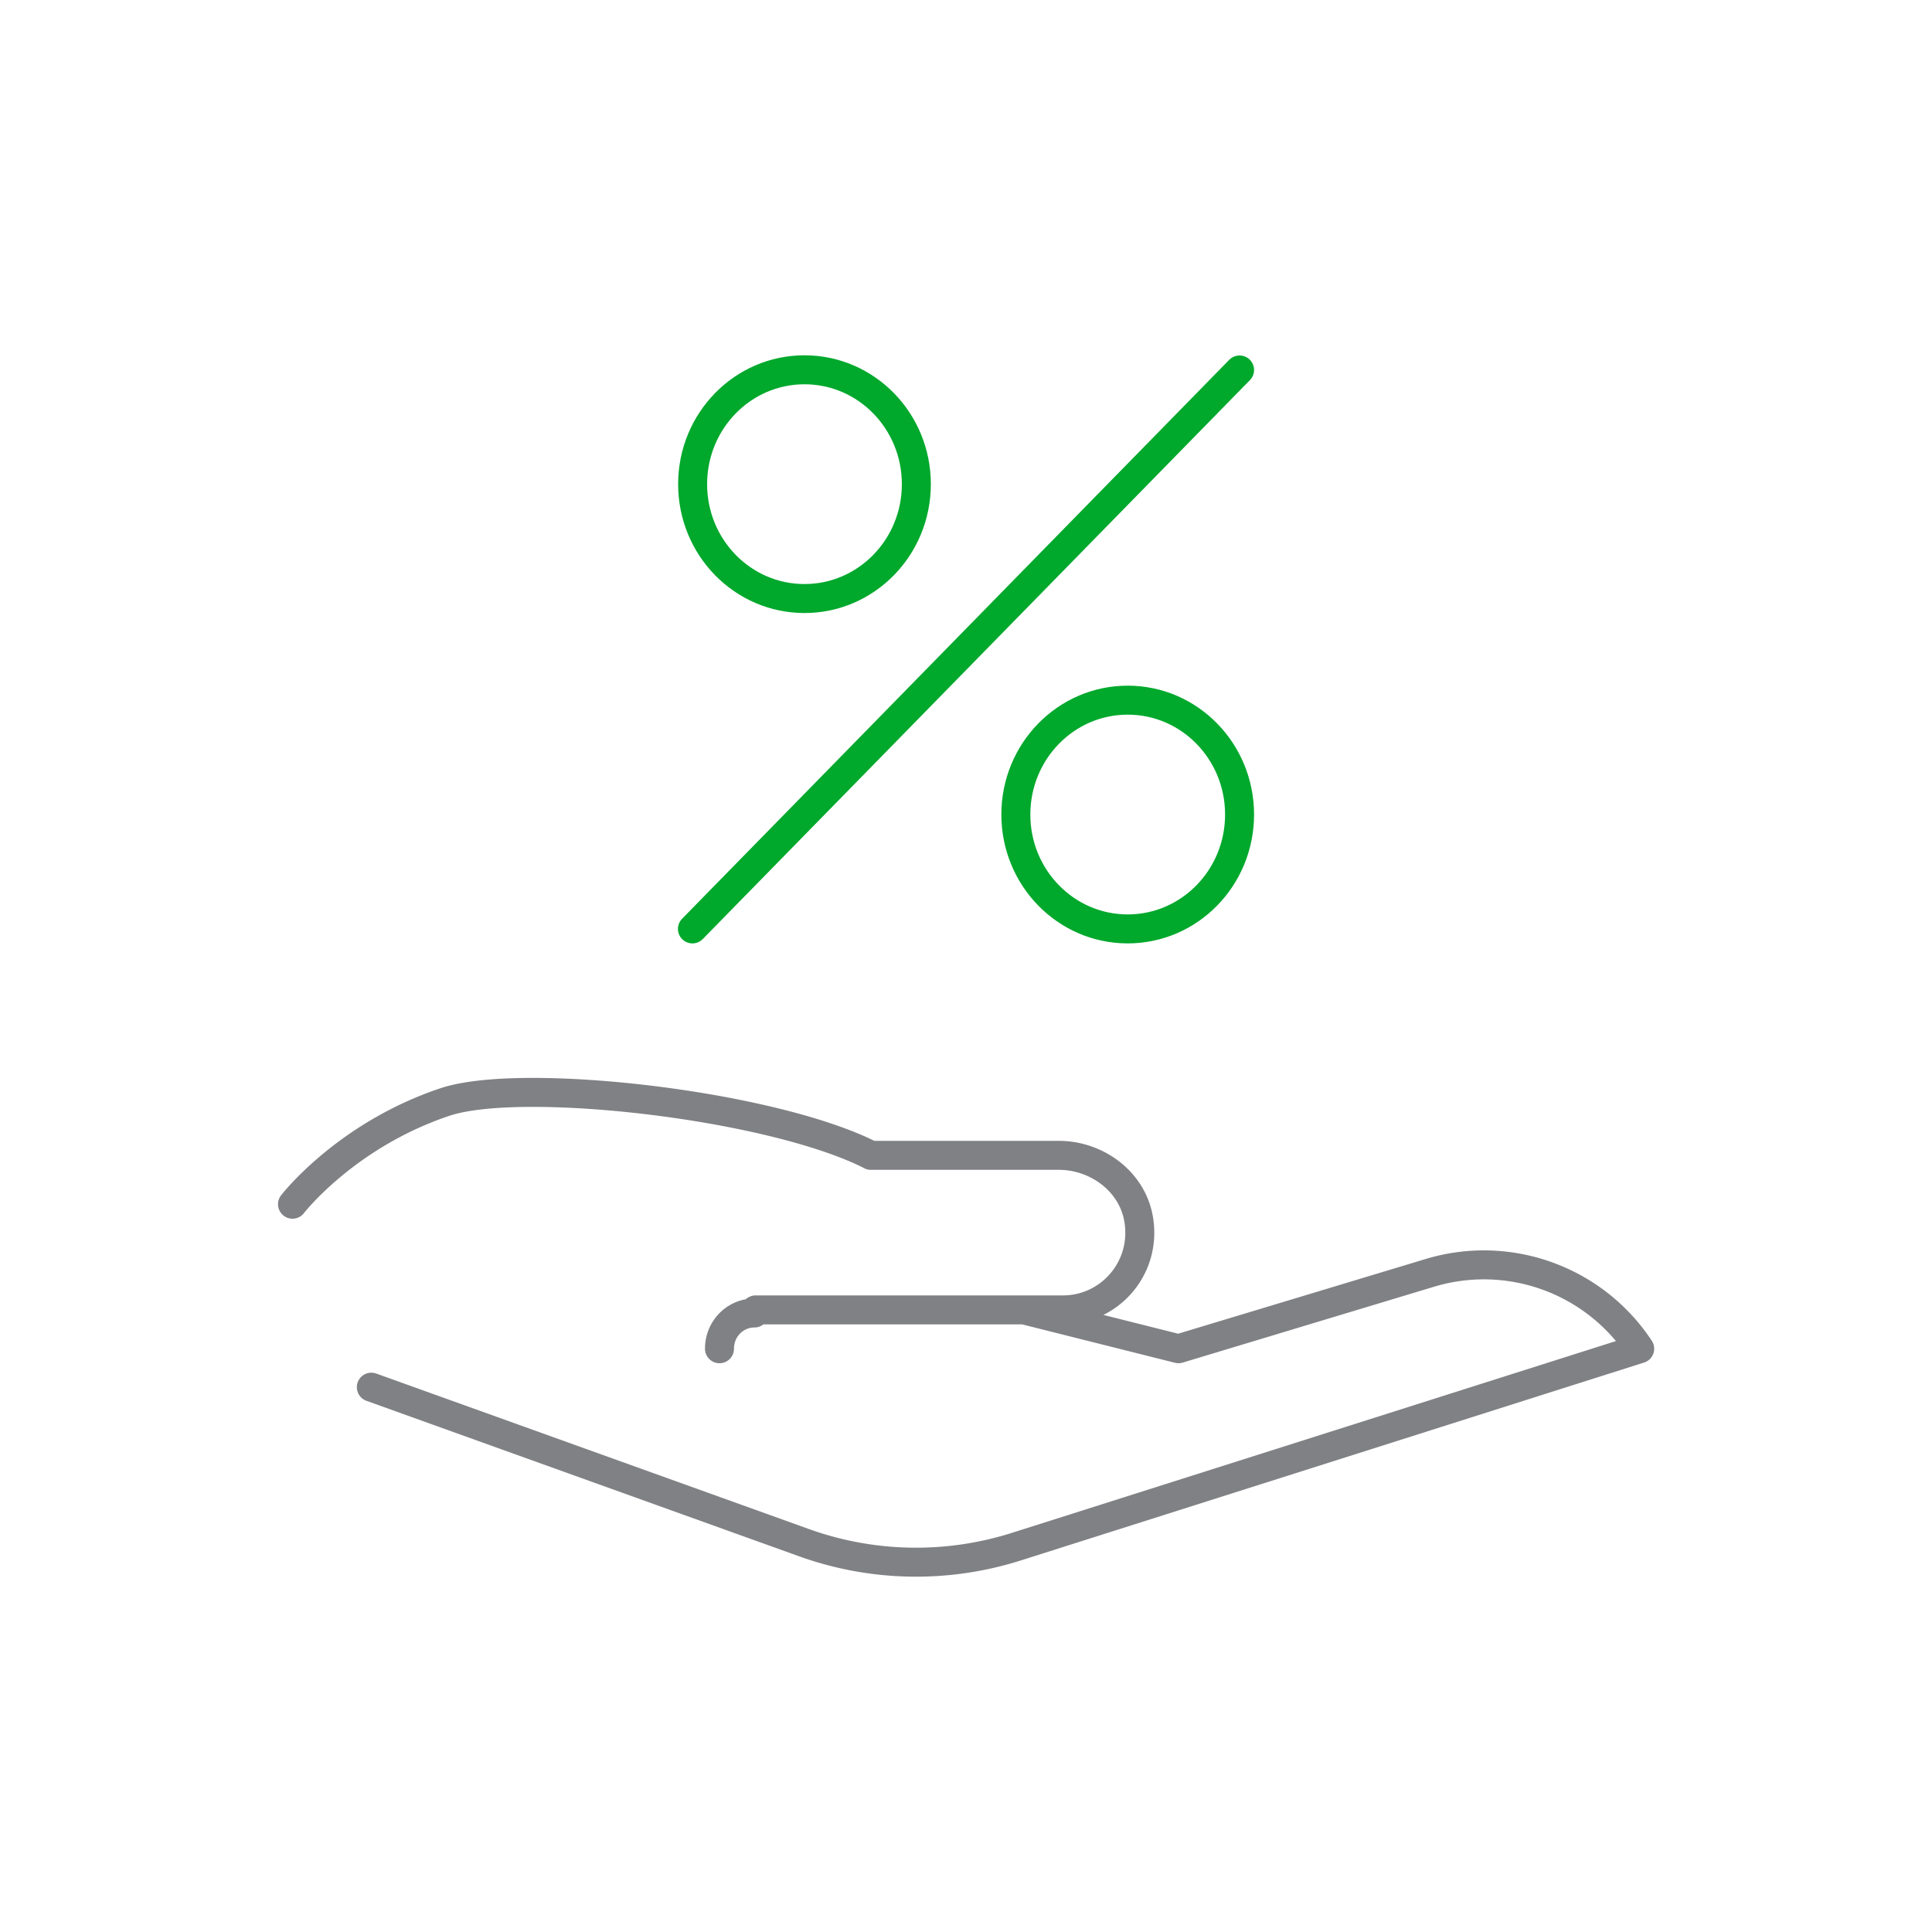 <svg id="Art" xmlns="http://www.w3.org/2000/svg" viewBox="0 0 100 100"><defs><style>.cls-2{fill:none;stroke-linecap:round;stroke-linejoin:round;stroke-width:1.5px;stroke:#808184}</style></defs><path class="cls-2" d="M37.24 69.81c0-1.03.81-1.85 1.81-1.85M15.14 62.33s2.75-3.57 7.89-5.29c3.95-1.32 16.8.12 22.01 2.74l.03.02h9.73c1.98 0 3.82 1.36 4.14 3.33.41 2.51-1.51 4.67-3.92 4.67H39.11m-19.89 4l22.4 8.05c3.54 1.27 7.39 1.34 10.97.21l32.28-10.25a9.662 9.662 0 00-10.85-3.93L61 69.81l-7.96-2"/><path d="M47.43 25.06c0 3.27-2.59 5.92-5.79 5.92s-5.79-2.65-5.79-5.92 2.59-5.92 5.79-5.92 5.79 2.65 5.79 5.92zm16.73 17.1c0 3.27-2.59 5.92-5.79 5.92s-5.79-2.65-5.79-5.92 2.59-5.92 5.79-5.92 5.79 2.65 5.79 5.92zm-28.32 5.92l28.32-28.93" fill="none" stroke-linecap="round" stroke-linejoin="round" stroke-width="1.5" stroke="#00a82c"/></svg>